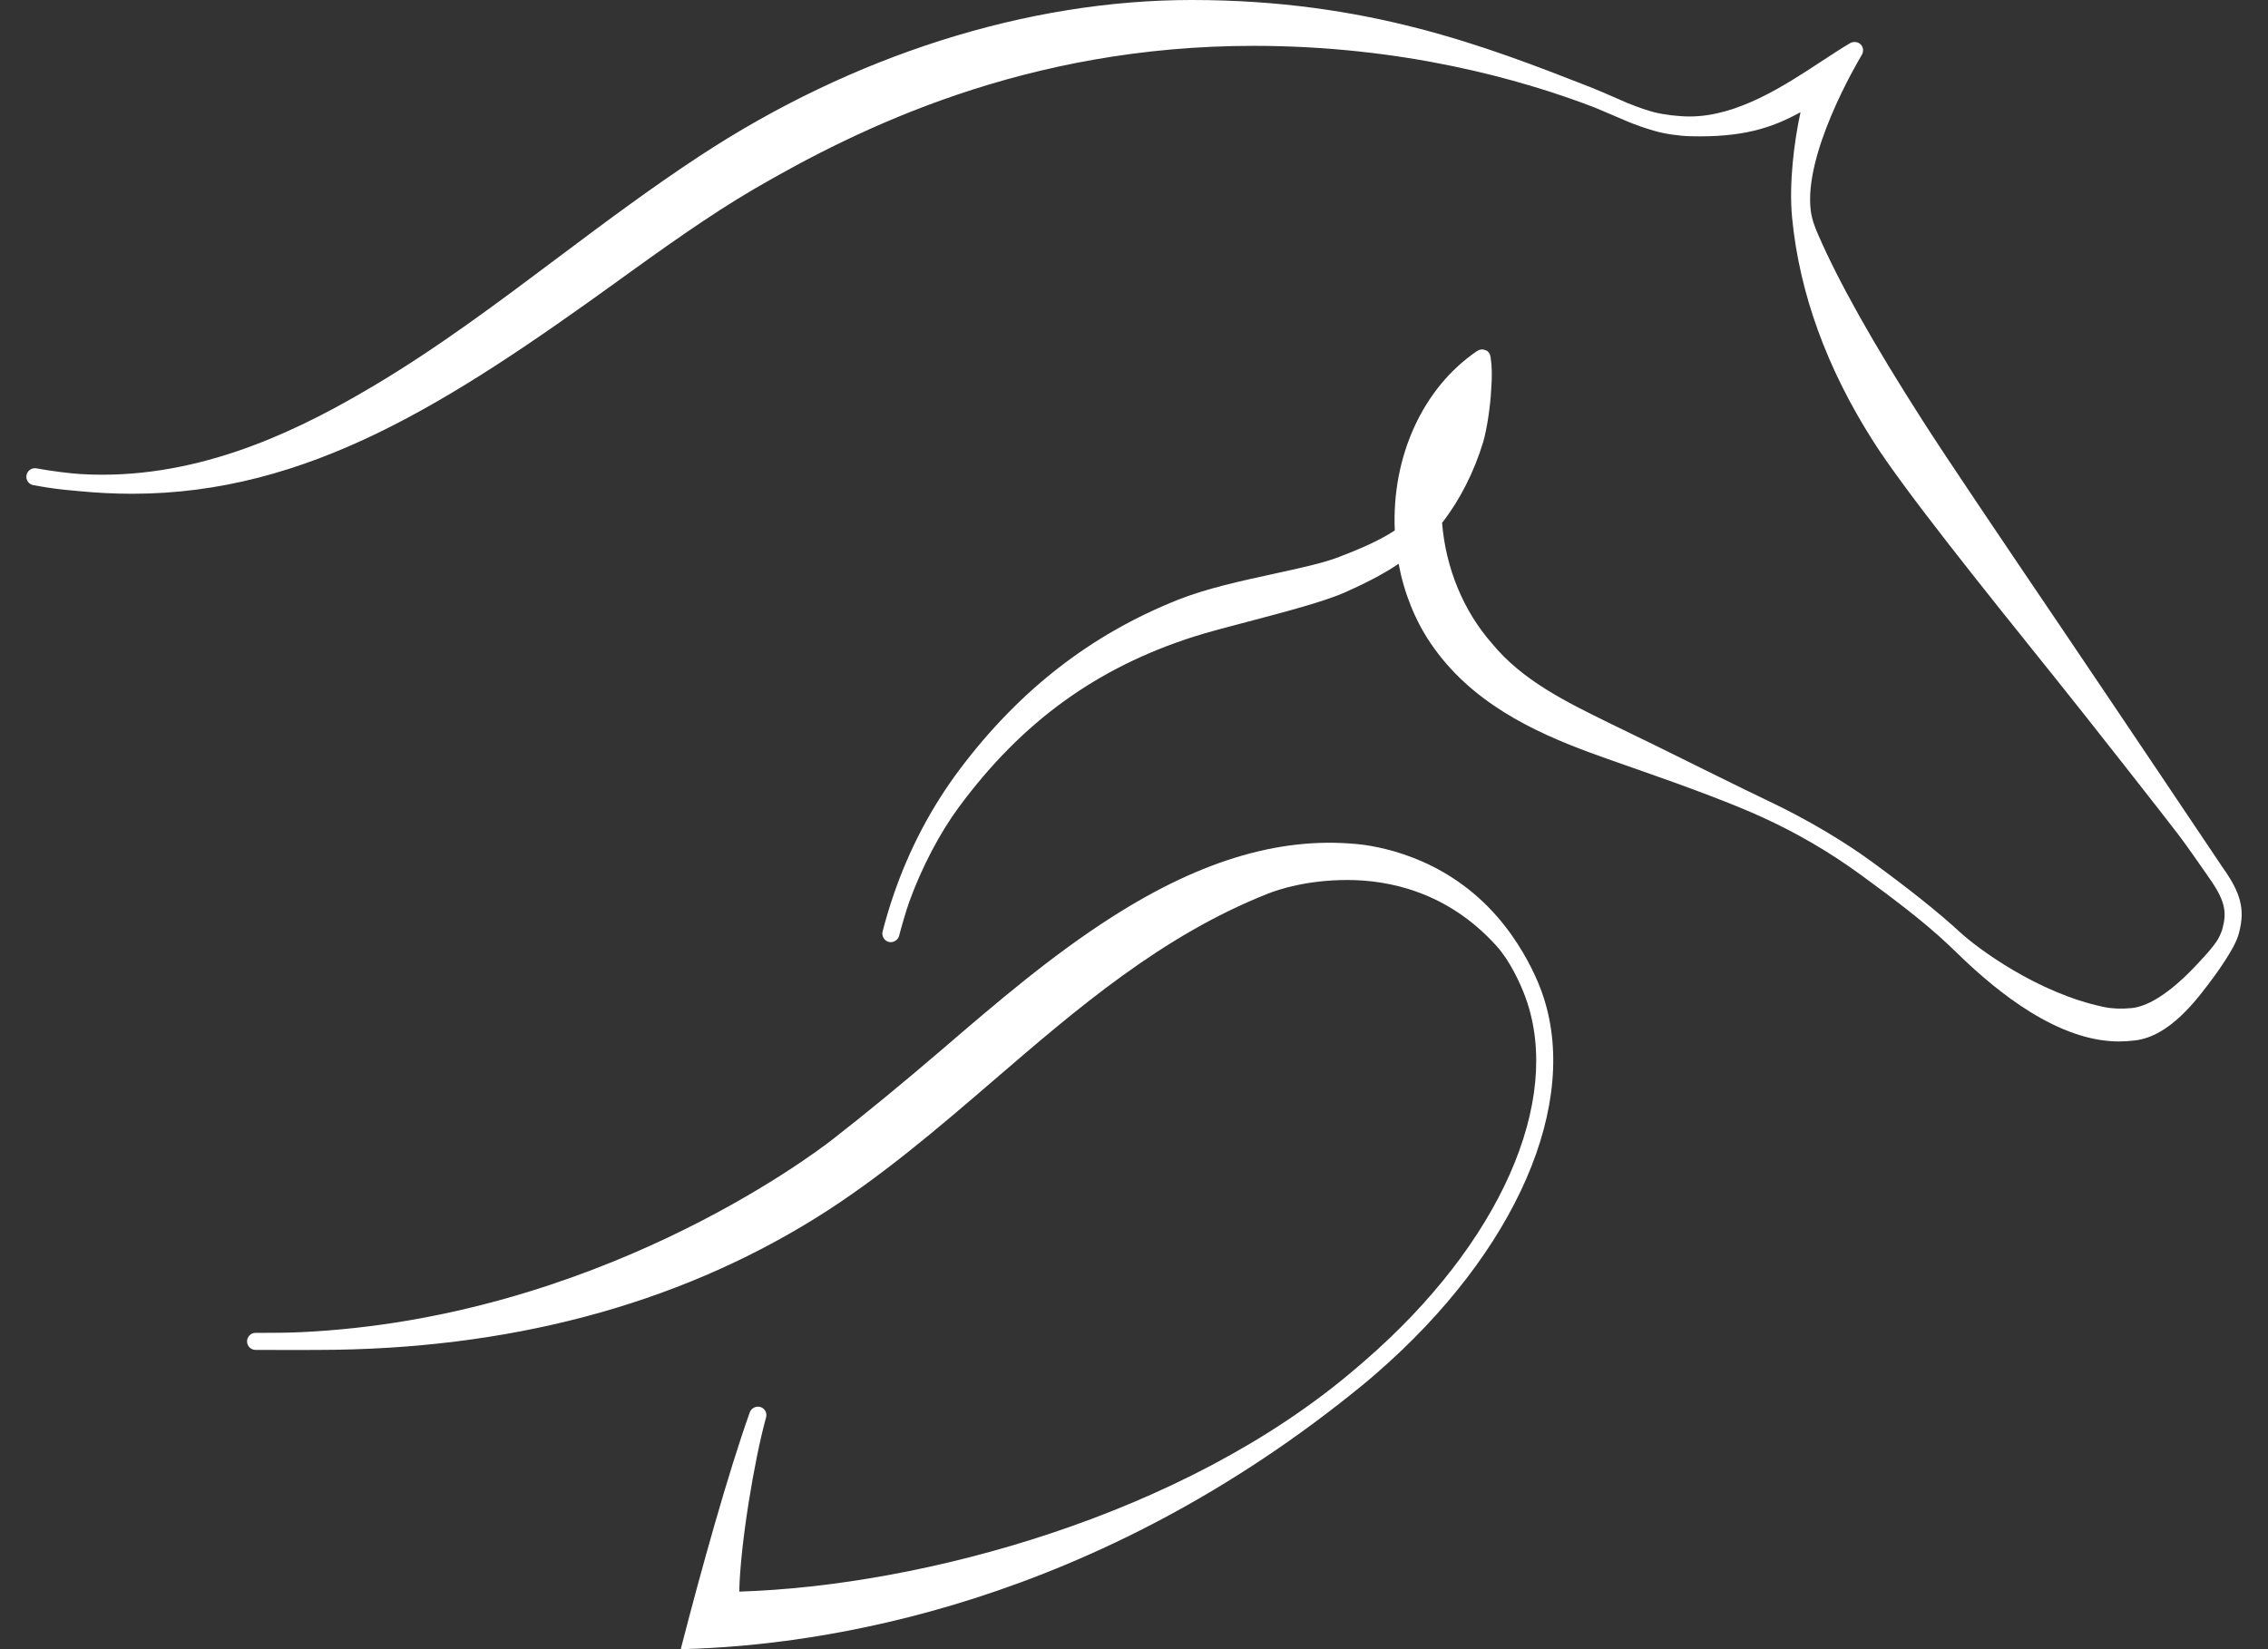 <?xml version="1.0" encoding="utf-8"?>
<!-- Generator: Adobe Illustrator 15.0.0, SVG Export Plug-In . SVG Version: 6.00 Build 0)  -->
<!DOCTYPE svg PUBLIC "-//W3C//DTD SVG 1.1//EN" "http://www.w3.org/Graphics/SVG/1.1/DTD/svg11.dtd">
<svg version="1.1" id="Calque_1" xmlns="http://www.w3.org/2000/svg" xmlns:xlink="http://www.w3.org/1999/xlink" x="0px" y="0px"
	 width="55px" height="40px" viewBox="0 0 55 40" enable-background="new 0 0 55 40" xml:space="preserve">
<rect x="0" y="0" width="55" height="40" fill="#333333" stroke="none"/>
<path fill="#FFFFFF" d="M5.991,32.535c0,0.113,0.093,0.207,0.207,0.207h0.256c0.409,0.001,1.137,0.004,1.246,0
	c4.602-0.005,8.661-1.078,12.062-3.187c1.574-0.977,2.99-2.195,4.359-3.373c1.997-1.719,4.064-3.495,6.625-4.506
	c0.252-0.101,0.945-0.332,1.929-0.332c0.991,0,2.425,0.277,3.618,1.602c0.312,0.344,0.577,0.897,0.709,1.268
	c0.895,2.503-0.636,5.952-3.898,8.784c-0.065,0.057-0.133,0.115-0.2,0.173l-0.072,0.06c-4.14,3.524-10.454,5.234-14.905,5.373
	c0.025-1.148,0.365-3.193,0.651-4.228c0.028-0.103-0.025-0.209-0.127-0.246c-0.104-0.038-0.229,0.018-0.266,0.12
	c-0.517,1.441-1.194,3.875-1.656,5.671L16.509,40l0.081-0.002c3.348-0.091,9.943-1.049,16.508-6.449
	c0.095-0.078,0.188-0.158,0.279-0.238c3.392-2.944,4.968-6.569,4.016-9.237c-0.095-0.268-0.318-0.806-0.742-1.404
	c-1.146-1.62-2.737-2.061-3.585-2.18c-1.903-0.229-3.877,0.334-6.086,1.742c-1.482,0.945-2.819,2.092-4.111,3.202
	c-0.995,0.853-1.87,1.571-2.673,2.197c-0.569,0.443-5.769,4.34-12.878,4.679c-0.346,0.016-0.662,0.018-0.982,0.018H6.198
	C6.084,32.327,5.991,32.421,5.991,32.535"/>
<path fill="#FFFFFF" d="M34.886,11.909c0.012-0.559,0.076-1.042,0.213-1.464c0.148-0.456,0.373-0.88,0.721-1.4
	c-0.008,0.598-0.105,1.081-0.254,1.543C35.436,10.991,35.241,11.39,34.886,11.909"/>
<path fill="#FFFFFF" d="M54.305,22.594c0.136-0.545,0.035-0.937-0.402-1.55c-0.024-0.037-2.589-3.859-3.928-5.839
	c-1.424-2.104-2.767-4.091-3.355-5.011c-1.201-1.876-2.027-3.348-2.528-4.5c-0.093-0.212-0.155-0.386-0.181-0.592
	c-0.168-1.366,1.088-3.516,1.235-3.765c0.054-0.091,0.044-0.194-0.026-0.262C45.054,1.012,44.949,1,44.867,1.046
	c-0.213,0.125-0.445,0.278-0.691,0.439c-0.91,0.598-2.043,1.34-3.2,1.34c-0.269,0-0.604-0.04-0.859-0.102
	c-0.146-0.036-0.379-0.116-0.643-0.221c-0.028-0.011-0.691-0.305-0.934-0.399C36.016,1.117,33.152,0,28.897,0
	c-3.989,0-8.23,1.348-11.942,3.792c-1.146,0.753-2.23,1.56-3.435,2.464c-1.425,1.069-2.898,2.176-4.455,3.1
	c-1.69,1.005-3.966,2.158-6.585,2.158c-0.176,0-0.354-0.005-0.53-0.016c-0.23-0.014-0.714-0.072-1.066-0.138
	c-0.115-0.021-0.222,0.056-0.242,0.167c-0.02,0.113,0.054,0.221,0.166,0.24c0.457,0.085,0.71,0.109,0.956,0.131l0.16,0.015
	c0.431,0.042,0.862,0.063,1.281,0.063c4.276,0,7.702-2.223,11.737-5.13l0.109-0.08c0.953-0.687,2.138-1.54,3.225-2.175
	c2.56-1.493,6.602-3.479,12.124-3.479c3.618,0,6.491,0.812,8.267,1.494c0.113,0.044,0.736,0.315,0.803,0.342
	c0.208,0.085,0.414,0.158,0.65,0.226c0.24,0.071,0.59,0.123,0.871,0.13c1.258,0.032,1.964-0.193,2.672-0.583
	c-0.155,0.716-0.283,1.727-0.204,2.558c0.176,1.826,0.838,3.653,1.97,5.428c0.756,1.189,2.704,3.612,4.269,5.562l0.061,0.075
	c0.789,0.98,2.844,3.601,3.097,3.938c0.163,0.215,0.503,0.704,0.647,0.911l0.062,0.09c0.404,0.566,0.432,0.842,0.338,1.212
	c-0.02,0.087-0.059,0.18-0.112,0.276c-0.092,0.165-0.313,0.407-0.404,0.502l-0.04,0.044c-0.804,0.882-1.344,1.103-1.654,1.134
	c-0.248,0.023-0.475,0.015-0.67-0.026c-1.612-0.336-3.072-1.427-3.498-1.82c-0.504-0.465-1.221-1.039-2.133-1.704
	c-0.653-0.479-1.557-1.025-2.554-1.496c-0.448-0.21-2.116-1.039-2.723-1.338c-0.178-0.087-0.36-0.175-0.537-0.261
	c-0.142-0.069-0.279-0.135-0.408-0.199l-0.161-0.078c-1.03-0.506-2.097-1.028-2.825-1.919c-0.693-0.786-1.124-1.826-1.213-2.928
	c0.433-0.557,0.777-1.236,0.997-1.962c0.087-0.296,0.174-0.856,0.194-1.274c0.024-0.325,0.02-0.56-0.014-0.78
	c-0.012-0.087-0.052-0.145-0.12-0.172c-0.075-0.03-0.143-0.023-0.213,0.023c-1.308,0.889-2.069,2.552-1.991,4.349
	c-0.412,0.269-0.871,0.455-1.344,0.64c-0.387,0.151-0.969,0.276-1.587,0.411c-0.765,0.166-1.632,0.354-2.326,0.63
	c-2.112,0.842-3.84,2.185-5.285,4.102c-0.696,0.925-1.24,1.958-1.622,3.084c-0.096,0.281-0.181,0.568-0.257,0.86
	c-0.027,0.11,0.039,0.224,0.149,0.253c0.108,0.027,0.225-0.043,0.252-0.15c0.052-0.2,0.163-0.592,0.25-0.834
	c0.299-0.824,0.735-1.656,1.194-2.279c1.526-2.069,3.339-3.386,5.705-4.142c0.324-0.104,0.803-0.23,1.311-0.363
	c0.869-0.229,1.855-0.487,2.365-0.716c0.385-0.173,0.873-0.405,1.288-0.688c0.132,0.705,0.397,1.367,0.771,1.92
	c0.97,1.44,2.496,2.15,3.859,2.656c0.246,0.091,0.578,0.208,0.936,0.333l0.144,0.05c1.435,0.5,2.444,0.886,3.088,1.179
	c0.87,0.396,1.667,0.863,2.434,1.424c0.696,0.51,1.489,1.1,2.093,1.672c0.036,0.032,0.079,0.073,0.129,0.123
	c0.542,0.525,1.98,1.927,3.523,2.187c0.167,0.027,0.328,0.042,0.493,0.042c0.127,0,0.254-0.009,0.389-0.025
	c0.852-0.102,1.51-0.996,1.944-1.588c0.131-0.176,0.351-0.514,0.442-0.688C54.24,22.804,54.275,22.72,54.305,22.594"/>
</svg>
